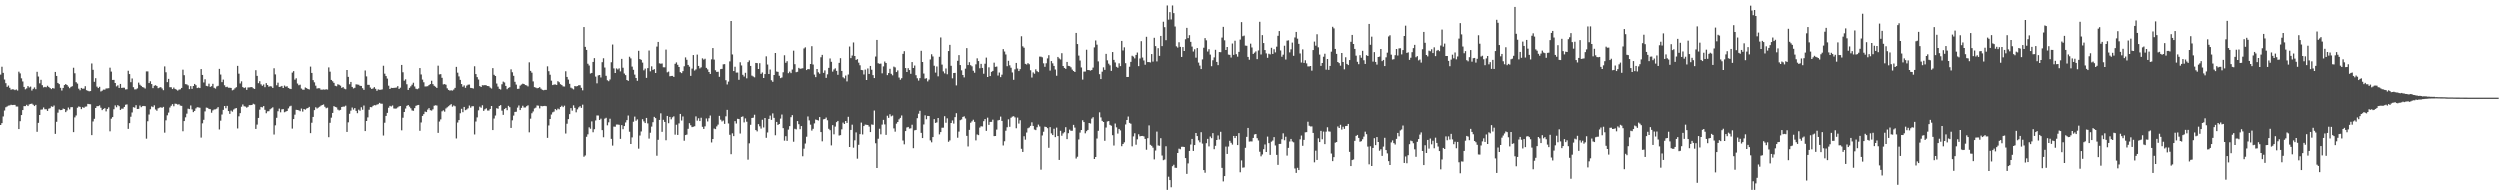 <?xml version="1.0" encoding="UTF-8"?>
<svg xmlns="http://www.w3.org/2000/svg" width="1920" height="150">
  <path d="M0 57.285h1v38.711H0zM1 51.247h1v43.310H1zM2 55.973h1v33.479H2zM3 61.059h1v23.852H3zM4 63.883h1v18.508H4zM5 66.698h1v15.063H5zM6 65.682h1v15.402H6zM7 67.408h1v13.550H7zM8 68.868h1v11.593H8zM9 68.575h1v12.094H9zM10 68.635h1v11.971H10zM11 69.225h1v11.309H11zM12 68.731h1v13.113H12zM13 69.534h1v12.307H13zM14 55.016h1v44.115H14zM15 56.371h1v36.690H15zM16 60.162h1v28.219H16zM17 62.572h1v21.943H17zM18 66.767h1v14.724H18zM19 68.623h1v12.902H19zM20 67.882h1v12.584H20zM21 66.080h1v15.402H21zM22 67.188h1v12.966H22zM23 66.495h1v13.316H23zM24 69.539h1v10.048H24zM25 68.216h1v12.197H25zM26 67.110h1v14.326H26zM27 68.493h1v12.069H27zM28 55.163h1v46.056H28zM29 58.777h1v35.560H29zM30 63.979h1v24.365H30zM31 61.304h1v22.911H31zM32 65.410h1v18.682H32zM33 67.097h1v15.436H33zM34 66.708h1v17.228H34zM35 67.001h1v16.892H35zM36 65.842h1v19.332H36zM37 66.779h1v16.670H37zM38 67.646h1v15.475H38zM39 68.436h1v13.216H39zM40 67.559h1v14.518H40zM41 67.978h1v13.053H41zM42 55.231h1v47.595H42zM43 58.321h1v35.235H43zM44 63.709h1v22.829H44zM45 64.609h1v19.483H45zM46 67.433h1v17.162H46zM47 69.518h1v14.960H47zM48 67.550h1v15.878H48zM49 65.341h1v18.379H49zM50 64.558h1v21.543H50zM51 65.282h1v19.551H51zM52 66.495h1v16.081H52zM53 67.740h1v16.281H53zM54 66.694h1v15.640H54zM55 66.202h1v16.065H55zM56 52.041h1v49.412H56zM57 56.287h1v33.891H57zM58 63.139h1v25.564H58zM59 64.204h1v18.556H59zM60 68.072h1v13.694H60zM61 69.326h1v12.744H61zM62 67.525h1v16.265H62zM63 68.156h1v14.198H63zM64 68.047h1v14.784H64zM65 66.179h1v15.727H65zM66 69.262h1v12.490H66zM67 69.711h1v10.064H67zM68 70.134h1v9.854H68zM69 69.958h1v10.133H69zM70 48.761h1v55.003H70zM71 53.597h1v39.680H71zM72 62.835h1v28.386H72zM73 60.077h1v22.856H73zM74 66.490h1v15.063H74zM75 67.623h1v13.875H75zM76 66.653h1v14.292H76zM77 70.239h1v12.495H77zM78 69.649h1v14.955H78zM79 68.829h1v14.855H79zM80 68.887h1v14.163H80zM81 67.946h1v17.627H81zM82 67.896h1v15.768H82zM83 67.722h1v14.729H83zM84 51.963h1v48.901H84zM85 54.971h1v36.182H85zM86 61.377h1v28.531H86zM87 61.317h1v22.618H87zM88 63.748h1v17.214H88zM89 66.344h1v16.061H89zM90 65.543h1v15.191H90zM91 67.520h1v14.040H91zM92 64.485h1v19.947H92zM93 67.541h1v15.894H93zM94 67.337h1v16.107H94zM95 67.399h1v14.706H95zM96 68.697h1v11.756H96zM97 68.562h1v11.600H97zM98 54.325h1v44.656H98zM99 56.877h1v37.702H99zM100 63.123h1v26.548H100zM101 60.283h1v26.084H101zM102 66.946h1v15.404H102zM103 68.635h1v14.065H103zM104 68.591h1v12.177H104zM105 67.884h1v15.818H105zM106 63.462h1v20.130H106zM107 65.055h1v16.017H107zM108 65.939h1v16.406H108zM109 66.861h1v14.658H109zM110 67.204h1v14.145H110zM111 67.999h1v13.541H111zM112 54.826h1v51.696H112zM113 54.817h1v38.311H113zM114 63.799h1v24.159H114zM115 62.432h1v21.492H115zM116 64.540h1v17.196H116zM117 67.667h1v14.614H117zM118 65.845h1v15.045H118zM119 65.435h1v18.656H119zM120 66.122h1v18.943H120zM121 67.747h1v15.441H121zM122 67.229h1v15.457H122zM123 66.941h1v15.441H123zM124 67.939h1v14.878H124zM125 69.278h1v12.818H125zM126 50.999h1v50.902H126zM127 55.520h1v36.880H127zM128 63.068h1v25.486H128zM129 60.592h1v25.871H129zM130 66.975h1v15.633H130zM131 67.005h1v14.198H131zM132 68.381h1v11.600H132zM133 67.227h1v14.383H133zM134 68.303h1v11.298H134zM135 68.809h1v10.964H135zM136 69.573h1v10.758H136zM137 68.797h1v11.259H137zM138 68.591h1v12.488H138zM139 67.554h1v13.731H139zM140 53.483h1v47.345H140zM141 57.733h1v35.262H141zM142 64.600h1v25.496H142zM143 64.826h1v22.463H143zM144 65.598h1v17.878H144zM145 68.445h1v15.393H145zM146 66.156h1v14.825H146zM147 68.234h1v15.759H147zM148 66.053h1v20.053H148zM149 64.458h1v20.721H149zM150 65.451h1v17.775H150zM151 67.655h1v14.651H151zM152 67.209h1v15.253H152zM153 67.623h1v15.100H153zM154 53.066h1v52.614H154zM155 57.536h1v37.178H155zM156 63.320h1v28.705H156zM157 60.864h1v24.699H157zM158 65.955h1v16.672H158zM159 66.266h1v16.558H159zM160 64.263h1v19.409H160zM161 66.696h1v17.148H161zM162 66.213h1v20.373H162zM163 64.366h1v20.410H163zM164 67.419h1v16.626H164zM165 68.021h1v15.958H165zM166 66.408h1v17.002H166zM167 65.916h1v16.356H167zM168 52.897h1v46.519H168zM169 57.225h1v35.429H169zM170 63.057h1v24.882H170zM171 61.125h1v23.264H171zM172 65.481h1v15.946H172zM173 66.941h1v16.198H173zM174 66.623h1v14.706H174zM175 67.383h1v17.935H175zM176 67.397h1v20.062H176zM177 67.541h1v17.409H177zM178 69.358h1v16.407H178zM179 68.848h1v15.294H179zM180 67.763h1v15.596H180zM181 66.969h1v16.022H181zM182 50.576h1v48.068H182zM183 56.577h1v32.767H183zM184 64.087h1v22.824H184zM185 62.469h1v19.522H185zM186 66.875h1v13.335H186zM187 67.612h1v13.985H187zM188 67.122h1v14.759H188zM189 69.040h1v13.669H189zM190 67.188h1v14.859H190zM191 67.140h1v13.598H191zM192 66.994h1v13.724H192zM193 66.886h1v13.751H193zM194 67.776h1v11.902H194zM195 68.303h1v11.854H195zM196 53.911h1v45.106H196zM197 58.255h1v37.450H197zM198 63.890h1v26.681H198zM199 62.341h1v21.893H199zM200 64.771h1v17.343H200zM201 65.886h1v16.594H201zM202 64.870h1v16.585H202zM203 66.959h1v17.345H203zM204 63.860h1v23.111H204zM205 65.270h1v20.247H205zM206 66.538h1v18.856H206zM207 66.218h1v17.716H207zM208 66.410h1v16.809H208zM209 67.525h1v14.932H209zM210 52.405h1v50.943H210zM211 57.161h1v39.107H211zM212 65.490h1v25.004H212zM213 63.469h1v21.966H213zM214 66.783h1v16.638H214zM215 66.563h1v19.696H215zM216 65.998h1v17.995H216zM217 67.561h1v16.228H217zM218 65.685h1v20.513H218zM219 66.543h1v19.160H219zM220 66.259h1v18.993H220zM221 67.534h1v15.722H221zM222 68.115h1v13.616H222zM223 68.424h1v12.781H223zM224 55.774h1v43.005H224zM225 54.641h1v36.777H225zM226 61.160h1v26.885H226zM227 60.102h1v24.207H227zM228 64.146h1v20.359H228zM229 65.474h1v19.265H229zM230 65.005h1v20.380H230zM231 68.008h1v15.331H231zM232 68.889h1v16.823H232zM233 68.941h1v14.747H233zM234 67.161h1v17.082H234zM235 67.708h1v15.635H235zM236 68.367h1v14.601H236zM237 68.701h1v13.353H237zM238 51.164h1v51.090H238zM239 56.007h1v38.272H239zM240 61.539h1v28.279H240zM241 63.229h1v21.339H241zM242 65.810h1v16.558H242zM243 68.019h1v15.335H243zM244 67.715h1v14.898H244zM245 67.776h1v14.195H245zM246 68.877h1v12.289H246zM247 68.841h1v11.781H247zM248 68.687h1v11.561H248zM249 68.841h1v13.124H249zM250 68.578h1v14.555H250zM251 68.809h1v13.880H251zM252 51.746h1v53.626H252zM253 55.023h1v39.293H253zM254 61.411h1v28.970H254zM255 62.430h1v24.328H255zM256 63.663h1v17.855H256zM257 65.879h1v16.260H257zM258 66.257h1v16.230H258zM259 64.719h1v19.448H259zM260 65.144h1v19.675H260zM261 65.776h1v18.606H261zM262 67.461h1v14.697H262zM263 66.886h1v14.992H263zM264 68.108h1v13.779H264zM265 68.562h1v12.584H265zM266 53.735h1v47.592H266zM267 59.049h1v34.896H267zM268 64.723h1v22.651H268zM269 62.947h1v22.021H269zM270 66.774h1v15.823H270zM271 67.921h1v16.260H271zM272 67.426h1v15.587H272zM273 64.748h1v20.373H273zM274 64.902h1v22.037H274zM275 65.092h1v19.135H275zM276 65.909h1v19.112H276zM277 66.016h1v16.354H277zM278 67.715h1v16.551H278zM279 69.022h1v12.016H279zM280 54.110h1v46.542H280zM281 58.678h1v34.232H281zM282 65.128h1v25.017H282zM283 65.160h1v19.137H283zM284 67.234h1v14.997H284zM285 68.335h1v14.031H285zM286 67.907h1v13.404H286zM287 66.909h1v13.857H287zM288 68.216h1v12.694H288zM289 69.717h1v10.623H289zM290 68.653h1v11.376H290zM291 68.980h1v10.000H291zM292 68.935h1v10.707H292zM293 68.678h1v11.007H293zM294 50.491h1v53.594H294zM295 56.589h1v37.647H295zM296 58.443h1v30.609H296zM297 60.370h1v26.313H297zM298 65.808h1v16.912H298zM299 68.360h1v12.937H299zM300 67.454h1v14.294H300zM301 67.584h1v13.415H301zM302 67.490h1v15.789H302zM303 67.365h1v16.084H303zM304 67.239h1v16.075H304zM305 66.133h1v16.372H305zM306 68.324h1v13.397H306zM307 67.328h1v14.086H307zM308 49.878h1v50.197H308zM309 55.479h1v34.937H309zM310 61.977h1v24.038H310zM311 60.908h1v22.426H311zM312 64.737h1v16.571H312zM313 69.061h1v11.586H313zM314 67.493h1v14.379H314zM315 66.302h1v16.871H315zM316 65.023h1v19.833H316zM317 63.558h1v21.515H317zM318 66.410h1v16.624H318zM319 68.161h1v13.081H319zM320 68.523h1v12.248H320zM321 67.900h1v12.712H321zM322 52.258h1v48.208H322zM323 57.200h1v36.853H323zM324 61.155h1v27.860H324zM325 63.174h1v24.472H325zM326 66.422h1v19.274H326zM327 66.339h1v19.707H327zM328 66.183h1v18.013H328zM329 65.337h1v17.707H329zM330 64.581h1v20.030H330zM331 61.979h1v22.941H331zM332 64.602h1v19.377H332zM333 65.893h1v15.301H333zM334 66.595h1v14.232H334zM335 67.543h1v13.527H335zM336 50.452h1v51.611H336zM337 57.163h1v36.198H337zM338 56.914h1v34.765H338zM339 59.747h1v25.738H339zM340 64.838h1v19.908H340zM341 64.586h1v21.195H341zM342 65.089h1v18.235H342zM343 67.820h1v14.605H343zM344 69.086h1v12.550H344zM345 69.605h1v11.206H345zM346 69.333h1v10.657H346zM347 69.592h1v12.332H347zM348 68.754h1v12.245H348zM349 67.467h1v14.150H349zM350 51.370h1v54.962H350zM351 55.820h1v38.311H351zM352 58.699h1v33.523H352zM353 61.333h1v25.665H353zM354 64.554h1v19.029H354zM355 66.611h1v19.540H355zM356 65.598h1v16.509H356zM357 67.431h1v17.219H357zM358 65.735h1v18.350H358zM359 65.025h1v18.189H359zM360 64.938h1v16.113H360zM361 67.481h1v15.228H361zM362 67.628h1v13.971H362zM363 67.994h1v13.573H363zM364 50.890h1v52.378H364zM365 56.873h1v36.468H365zM366 59.253h1v30.913H366zM367 61.107h1v23.623H367zM368 66.113h1v15.811H368zM369 66.831h1v15.930H369zM370 65.428h1v15.418H370zM371 65.549h1v19.615H371zM372 65.325h1v18.572H372zM373 65.579h1v17.610H373zM374 66.035h1v18.844H374zM375 66.188h1v18.707H375zM376 67.289h1v16.393H376zM377 67.976h1v13.417H377zM378 52.332h1v47.546H378zM379 57.440h1v33.575H379zM380 58.385h1v30.352H380zM381 64.178h1v18.931H381zM382 66.529h1v16.981H382zM383 68.237h1v13.136H383zM384 68.788h1v11.955H384zM385 64.698h1v20.275H385zM386 62.679h1v25.516H386zM387 63.313h1v20.428H387zM388 66.016h1v16.894H388zM389 68.507h1v16.141H389zM390 67.486h1v13.795H390zM391 66.985h1v15.322H391zM392 53.229h1v45.019H392zM393 55.486h1v36.933H393zM394 58.230h1v30.549H394zM395 62.812h1v23.140H395zM396 64.993h1v20.803H396zM397 68.225h1v14.390H397zM398 68.143h1v12.856H398zM399 65.746h1v18.810H399zM400 64.895h1v17.940H400zM401 64.238h1v16.974H401zM402 64.536h1v18.050H402zM403 65.343h1v17.192H403zM404 65.582h1v15.994H404zM405 66.344h1v14.575H405zM406 47.882h1v53.738H406zM407 54.442h1v36.720H407zM408 55.827h1v31.160H408zM409 62.494h1v23.129H409zM410 66.904h1v16.402H410zM411 67.291h1v15.388H411zM412 67.786h1v13.211H412zM413 67.548h1v13.580H413zM414 66.893h1v16.381H414zM415 68.099h1v13.232H415zM416 68.992h1v12.598H416zM417 69.301h1v12.170H417zM418 68.996h1v12.319H418zM419 69.017h1v12.552H419zM420 50.919h1v54.955H420zM421 54.689h1v41.669H421zM422 57.401h1v34.012H422zM423 61.972h1v26.013H423zM424 65.307h1v20.950H424zM425 64.897h1v20.826H425zM426 64.849h1v18.899H426zM427 65.240h1v19.371H427zM428 62.343h1v21.073H428zM429 63.162h1v20.808H429zM430 64.659h1v17.537H430zM431 65.318h1v15.869H431zM432 66.339h1v15.956H432zM433 66.431h1v14.731H433zM434 54.755h1v47.782H434zM435 59.109h1v35.917H435zM436 61.118h1v30.389H436zM437 64.343h1v23.312H437zM438 67.323h1v15.724H438zM439 67.964h1v17.006H439zM440 68.671h1v12.243H440zM441 66.099h1v16.759H441zM442 66.344h1v19.904H442zM443 66.087h1v17.885H443zM444 65.424h1v17.063H444zM445 65.501h1v16.065H445zM446 67.456h1v15.406H446zM447 69.353h1v11.009H447zM448 20.801h1v99.560H448zM449 35.985h1v83.433H449zM450 38.340h1v66.702H450zM451 48.962h1v54.182H451zM452 50.333h1v47.466H452zM453 56.488h1v42.383H453zM454 56.017h1v37.198H454zM455 47.546h1v54.028H455zM456 44.639h1v54.601H456zM457 58.839h1v33.687H457zM458 63.991h1v24.662H458zM459 57.921h1v30.810H459zM460 57.587h1v34.596H460zM461 59.468h1v31.675H461zM462 47.793h1v52.140H462zM463 44.728h1v60.707H463zM464 51.888h1v39.261H464zM465 58.237h1v32.252H465zM466 61.642h1v34.637H466zM467 62.386h1v31.563H467zM468 61.031h1v30.167H468zM469 47.802h1v58.856H469zM470 34.179h1v77.631H470zM471 52.540h1v44.704H471zM472 56.085h1v41.252H472zM473 52.505h1v43.159H473zM474 53.364h1v42.280H474zM475 52.501h1v43.349H475zM476 54.842h1v51.799H476zM477 45.197h1v50.902H477zM478 52.027h1v47.217H478zM479 56.458h1v40.343H479zM480 57.681h1v36.356H480zM481 61.425h1v30.815H481zM482 62.116h1v26.608H482zM483 43.597h1v57.565H483zM484 44.833h1v65.759H484zM485 51.141h1v54.383H485zM486 53.586h1v39.922H486zM487 57.289h1v32.236H487zM488 59.908h1v32.815H488zM489 62.041h1v29.650H489zM490 38.995h1v75.157H490zM491 45.374h1v58.700H491zM492 45.978h1v54.974H492zM493 48.100h1v43.465H493zM494 54.002h1v39.231H494zM495 52.666h1v41.833H495zM496 59.811h1v30.771H496zM497 52.338h1v42.431H497zM498 38.807h1v67.636H498zM499 54.785h1v47.132H499zM500 50.935h1v46.287H500zM501 53.712h1v40.149H501zM502 53.080h1v36.688H502zM503 56.081h1v34.628H503zM504 35.799h1v83.818H504zM505 32.201h1v75.159H505zM506 48.647h1v43.463H506zM507 48.935h1v38.116H507zM508 48.736h1v52.513H508zM509 51.684h1v40.307H509zM510 51.691h1v41.955H510zM511 38.086h1v69.622H511zM512 55.531h1v33.513H512zM513 54.973h1v39.670H513zM514 58.585h1v31.222H514zM515 58.305h1v33.326H515zM516 58.264h1v31.859H516zM517 59.084h1v30.249H517zM518 49.004h1v54.445H518zM519 47.900h1v47.880H519zM520 49.752h1v53.852H520zM521 51.457h1v43.337H521zM522 55.437h1v32.053H522zM523 56.184h1v36.379H523zM524 54.652h1v34.788H524zM525 50.899h1v57.178H525zM526 44.060h1v59.664H526zM527 45.930h1v57.450H527zM528 49.869h1v49.052H528zM529 51.208h1v43.429H529zM530 58.253h1v37.954H530zM531 52.695h1v44.951H531zM532 42.297h1v55.010H532zM533 54.153h1v42.799H533zM534 53.279h1v36.123H534zM535 41.956h1v50.702H535zM536 50.626h1v40.210H536zM537 52.515h1v40.469H537zM538 51.688h1v38.711H538zM539 44.799h1v52.602H539zM540 45.776h1v53.257H540zM541 45.122h1v51.884H541zM542 52.142h1v38.828H542zM543 53.281h1v40.014H543zM544 55.309h1v35.516H544zM545 56.781h1v31.952H545zM546 45.566h1v63.871H546zM547 36.930h1v69.828H547zM548 45.774h1v52.925H548zM549 53.970h1v45.228H549zM550 55.238h1v41.838H550zM551 55.074h1v40.634H551zM552 58.958h1v30.014H552zM553 53.073h1v38.812H553zM554 52.904h1v40.398H554zM555 49.395h1v43.195H555zM556 49.278h1v45.841H556zM557 61.601h1v27.732H557zM558 64.886h1v19.508H558zM559 62.688h1v32.140H559zM560 47.145h1v56.386H560zM561 16.127h1v102.291H561zM562 41.846h1v60.561H562zM563 54.600h1v49.943H563zM564 51.233h1v41.783H564zM565 55.762h1v39.121H565zM566 55.705h1v35.525H566zM567 61.306h1v30.151H567zM568 47.839h1v54.708H568zM569 50.253h1v39.567H569zM570 57.461h1v31.952H570zM571 58.754h1v35.260H571zM572 55.898h1v35.010H572zM573 60.180h1v33.337H573zM574 47.731h1v74.869H574zM575 46.376h1v63.717H575zM576 50.654h1v45.209H576zM577 58.079h1v32.563H577zM578 58.736h1v31.627H578zM579 59.406h1v28.704H579zM580 48.319h1v51.566H580zM581 48.461h1v52.438H581zM582 53.009h1v42.307H582zM583 48.555h1v48.485H583zM584 56.731h1v42.017H584zM585 55.646h1v36.292H585zM586 59.919h1v37.949H586zM587 56.900h1v33.729H587zM588 43.288h1v62.538H588zM589 49.585h1v52.168H589zM590 56.831h1v34.527H590zM591 53.400h1v35.376H591zM592 61.665h1v30.391H592zM593 62.810h1v24.287H593zM594 57.614h1v32.907H594zM595 40.727h1v63.133H595zM596 54.936h1v38.732H596zM597 55.174h1v40.758H597zM598 58.143h1v37.070H598zM599 60.029h1v31.076H599zM600 59.514h1v28.430H600zM601 55.479h1v42.941H601zM602 42.460h1v65.555H602zM603 48.255h1v56.361H603zM604 46.978h1v61.197H604zM605 56.234h1v43.310H605zM606 55.007h1v41.861H606zM607 56.145h1v33.852H607zM608 53.423h1v35.010H608zM609 38.910h1v69.934H609zM610 49.303h1v49.631H610zM611 55.470h1v43.921H611zM612 55.167h1v37.828H612zM613 52.100h1v43.268H613zM614 52.833h1v46.411H614zM615 52.641h1v44.163H615zM616 52.437h1v67.595H616zM617 37.228h1v76.935H617zM618 36.358h1v73.852H618zM619 53.806h1v51.197H619zM620 52.975h1v36.452H620zM621 53.176h1v39.288H621zM622 49.129h1v46.601H622zM623 35.463h1v64.822H623zM624 49.537h1v49.364H624zM625 57.285h1v37.498H625zM626 59.232h1v32.586H626zM627 52.988h1v39.169H627zM628 55.566h1v37.015H628zM629 56.621h1v33.291H629zM630 43.975h1v57.434H630zM631 42.135h1v66.404H631zM632 55.950h1v35.676H632zM633 54.069h1v37.292H633zM634 59.786h1v30.458H634zM635 57.090h1v35.251H635zM636 52.137h1v46.766H636zM637 44.895h1v55.116H637zM638 47.447h1v64.228H638zM639 54.973h1v41.142H639zM640 53.362h1v49.799H640zM641 52.503h1v44.704H641zM642 54.444h1v39.334H642zM643 57.440h1v35.445H643zM644 48.280h1v55.784H644zM645 44.687h1v59.100H645zM646 54.481h1v44.866H646zM647 59.315h1v34.823H647zM648 60.207h1v35.024H648zM649 58.017h1v34.907H649zM650 62.489h1v31.946H650zM651 57.218h1v32.479H651zM652 35.738h1v77.166H652zM653 44.671h1v55.102H653zM654 42.664h1v53.094H654zM655 32.620h1v80.792H655zM656 43.025h1v64.770H656zM657 46.051h1v55.647H657zM658 45.399h1v76.457H658zM659 48.129h1v63.099H659zM660 50.118h1v52.898H660zM661 53.698h1v40.485H661zM662 53.899h1v49.394H662zM663 57.172h1v39.634H663zM664 53.478h1v42.241H664zM665 61.425h1v34.436H665zM666 52.602h1v43.376H666zM667 56.788h1v40.423H667zM668 50.649h1v50.787H668zM669 53.574h1v42.039H669zM670 57.719h1v38.119H670zM671 59.935h1v24.964H671zM672 43.430h1v66.592H672zM673 30.679h1v98.329H673zM674 48.585h1v57.974H674zM675 48.997h1v49.879H675zM676 48.830h1v54.328H676zM677 56.330h1v39.375H677zM678 51.013h1v41.050H678zM679 47.239h1v48.302H679zM680 48.406h1v55.196H680zM681 57.710h1v31.181H681zM682 56.140h1v34.383H682zM683 52.847h1v34.919H683zM684 56.669h1v32.696H684zM685 57.852h1v30.863H685zM686 51.137h1v47.473H686zM687 51.778h1v49.329H687zM688 55.355h1v39.611H688zM689 54.078h1v39.625H689zM690 59.521h1v32.149H690zM691 61.219h1v29.300H691zM692 60.059h1v28.643H692zM693 41.373h1v66.558H693zM694 39.313h1v71.534H694zM695 52.290h1v48.366H695zM696 55.321h1v42.589H696zM697 52.380h1v45.116H697zM698 53.796h1v44.992H698zM699 56.667h1v41.877H699zM700 47.683h1v48.109H700zM701 52.201h1v61.616H701zM702 50.306h1v49.799H702zM703 57.738h1v42.042H703zM704 60.098h1v30.664H704zM705 61.913h1v25.429H705zM706 59.988h1v25.083H706zM707 38.997h1v63.037H707zM708 47.614h1v58.425H708zM709 56.490h1v39.107H709zM710 60.441h1v28.132H710zM711 60.079h1v31.506H711zM712 62.526h1v26.500H712zM713 61.153h1v28.000H713zM714 45.657h1v62.156H714zM715 41.659h1v67.663H715zM716 43.341h1v61.936H716zM717 50.468h1v41.002H717zM718 55.753h1v38.684H718zM719 51.031h1v42.989H719zM720 58.624h1v32.007H720zM721 43.613h1v59.604H721zM722 28.761h1v72.664H722zM723 49.631h1v48.455H723zM724 54.813h1v43.250H724zM725 56.385h1v32.852H725zM726 52.558h1v41.719H726zM727 57.019h1v33.875H727zM728 39.226h1v69.652H728zM729 34.456h1v73.364H729zM730 50.555h1v43.886H730zM731 60.139h1v32.367H731zM732 56.085h1v38.849H732zM733 55.959h1v33.989H733zM734 65.572h1v21.341H734zM735 46.678h1v59.096H735zM736 42.345h1v58.746H736zM737 49.992h1v42.309H737zM738 54.012h1v37.727H738zM739 57.621h1v32.177H739zM740 59.420h1v29.915H740zM741 52.760h1v38.235H741zM742 36.946h1v67.391H742zM743 49.969h1v62.539H743zM744 47.745h1v51.978H744zM745 50.098h1v44.168H745zM746 50.961h1v42.241H746zM747 54.309h1v37.624H747zM748 55.845h1v37.727H748zM749 49.420h1v58.409H749zM750 44.808h1v58.482H750zM751 46.898h1v56.873H751zM752 52.419h1v45.587H752zM753 49.047h1v47.942H753zM754 52.155h1v44.994H754zM755 56.609h1v36.491H755zM756 48.972h1v42.458H756zM757 44.250h1v56.244H757zM758 59.157h1v31.190H758zM759 51.727h1v44.193H759zM760 58.420h1v35.212H760zM761 55.211h1v38.398H761zM762 54.494h1v37.416H762zM763 48.134h1v56.413H763zM764 51.347h1v53.085H764zM765 51.107h1v48.405H765zM766 58.003h1v34.486H766zM767 55.708h1v36.425H767zM768 59.260h1v30.302H768zM769 57.349h1v35.525H769zM770 37.722h1v74.005H770zM771 39.583h1v68.910H771zM772 41.833h1v58.549H772zM773 50.851h1v46.873H773zM774 46.694h1v44.974H774zM775 50.157h1v47.235H775zM776 52.004h1v38.418H776zM777 55.655h1v33.886H777zM778 61.281h1v27.974H778zM779 53.231h1v36.942H779zM780 48.315h1v50.174H780zM781 52.652h1v37.647H781zM782 54.575h1v40.325H782zM783 53.071h1v39.295H783zM784 27.832h1v86.454H784zM785 35.591h1v81.083H785zM786 36.635h1v68.011H786zM787 49.056h1v58.219H787zM788 49.551h1v52.225H788zM789 48.489h1v50.018H789zM790 49.374h1v48.542H790zM791 53.959h1v42.692H791zM792 59.555h1v34.388H792zM793 55.582h1v41.131H793zM794 56.646h1v42.811H794zM795 53.240h1v46.713H795zM796 54.694h1v43.063H796zM797 55.387h1v40.318H797zM798 43.467h1v53.655H798zM799 43.506h1v86.803H799zM800 44.041h1v59.979H800zM801 48.626h1v52.564H801zM802 51.302h1v45.978H802zM803 48.594h1v48.929H803zM804 44.829h1v53.623H804zM805 42.403h1v71.096H805zM806 54.236h1v43.399H806zM807 46.877h1v55.594H807zM808 48.621h1v55.090H808zM809 50.615h1v48.263H809zM810 53.387h1v51.932H810zM811 58.186h1v39.792H811zM812 43.737h1v60.767H812zM813 44.879h1v77.943H813zM814 45.676h1v54.761H814zM815 40.853h1v63.394H815zM816 50.706h1v51.762H816zM817 52.197h1v49.345H817zM818 52.867h1v44.811H818zM819 47.573h1v59.258H819zM820 50.599h1v51.703H820zM821 50.800h1v48.737H821zM822 51.723h1v48.707H822zM823 53.471h1v46.942H823zM824 54.529h1v41.376H824zM825 55.316h1v42.687H825zM826 25.280h1v96.489H826zM827 33.847h1v86.505H827zM828 42.723h1v64.397H828zM829 46.463h1v55.388H829zM830 51.789h1v48.034H830zM831 61.123h1v31.225H831zM832 54.991h1v38.757H832zM833 54.925h1v47.450H833zM834 38.216h1v62.561H834zM835 53.741h1v46.052H835zM836 53.867h1v40.584H836zM837 54.206h1v40.657H837zM838 53.753h1v37.343H838zM839 51.942h1v38.054H839zM840 36.399h1v85.693H840zM841 31.089h1v89.499H841zM842 34.314h1v72.080H842zM843 47.175h1v53.257H843zM844 56.962h1v29.313H844zM845 60.722h1v29.455H845zM846 55.044h1v37.798H846zM847 51.723h1v41.964H847zM848 53.682h1v54.475H848zM849 41.389h1v56.571H849zM850 46.349h1v46.919H850zM851 48.894h1v44.065H851zM852 50.173h1v45.704H852zM853 54.442h1v42.129H853zM854 39.977h1v63.870H854zM855 45.955h1v65.800H855zM856 47.960h1v46.889H856zM857 51.308h1v46.459H857zM858 52.027h1v50.559H858zM859 48.651h1v50.380H859zM860 50.793h1v49.366H860zM861 31.448h1v80.847H861zM862 38.741h1v71.856H862zM863 36.353h1v72.934H863zM864 48.541h1v47.050H864zM865 59.136h1v33.046H865zM866 59.109h1v30.375H866zM867 51.260h1v43.081H867zM868 47.498h1v47.519H868zM869 42.812h1v69.558H869zM870 43.465h1v61.275H870zM871 44.827h1v57.542H871zM872 42.213h1v68.931H872zM873 40.327h1v66.665H873zM874 50.771h1v52.360H874zM875 44.897h1v59.799H875zM876 31.629h1v72.838H876zM877 44.211h1v60.208H877zM878 46.433h1v58.318H878zM879 49.709h1v56.979H879zM880 28.271h1v86.715H880zM881 47.678h1v58.480H881zM882 47.669h1v48.624H882zM883 47.976h1v63.209H883zM884 41.501h1v70.476H884zM885 47.330h1v66.075H885zM886 29.029h1v93.394H886zM887 35.426h1v80.199H887zM888 47.170h1v53.902H888zM889 37.008h1v74.704H889zM890 42.908h1v69.075H890zM891 27.605h1v78.551H891zM892 35.415h1v84.015H892zM893 16.676h1v106.379H893zM894 20.879h1v101.627H894zM895 30.894h1v81.426H895zM896 4.198h1v141.611H896zM897 15.108h1v120.584H897zM898 9.315h1v128.965H898zM899 14.967h1v128.837H899zM900 4.198h1v123.460H900zM901 10.087h1v116.431H901zM902 20.368h1v108.437H902zM903 35.575h1v93.337H903zM904 36.557h1v80.943H904zM905 32.483h1v81.687H905zM906 35.969h1v78.643H906zM907 43.735h1v69.020H907zM908 36.136h1v76.562H908zM909 39.173h1v73.745H909zM910 30.132h1v91.275H910zM911 21.391h1v112.124H911zM912 29.263h1v96.210H912zM913 27.054h1v88.883H913zM914 32.146h1v78.881H914zM915 35.811h1v70.870H915zM916 39.583h1v76.313H916zM917 37.811h1v73.607H917zM918 44.291h1v57.855H918zM919 36.912h1v67.592H919zM920 48.054h1v59.703H920zM921 50.391h1v58.945H921zM922 53.064h1v48.448H922zM923 45.637h1v64.630H923zM924 36.681h1v93.946H924zM925 29.295h1v103.349H925zM926 31.000h1v78.995H926zM927 39.603h1v67.047H927zM928 37.766h1v74.681H928zM929 41.915h1v62.932H929zM930 50.837h1v55.292H930zM931 46.307h1v55.951H931zM932 44.062h1v70.520H932zM933 38.258h1v73.703H933zM934 47.569h1v59.936H934zM935 50.038h1v53.987H935zM936 40.004h1v67.130H936zM937 40.068h1v61.153H937zM938 28.871h1v100.071H938zM939 20.618h1v118.714H939zM940 30.961h1v104.241H940zM941 38.381h1v74.212H941zM942 36.118h1v82.099H942zM943 41.959h1v70.593H943zM944 42.151h1v66.006H944zM945 44.199h1v65.486H945zM946 33.460h1v77.599H946zM947 42.133h1v62.282H947zM948 31.306h1v74.717H948zM949 41.618h1v62.829H949zM950 43.497h1v67.890H950zM951 39.825h1v62.440H951zM952 30.437h1v101.838H952zM953 17.006h1v106.175H953zM954 27.837h1v100.920H954zM955 27.333h1v101.248H955zM956 35.001h1v78.498H956zM957 35.179h1v69.947H957zM958 43.739h1v54.534H958zM959 45.859h1v62.886H959zM960 33.513h1v75.079H960zM961 36.431h1v72.229H961zM962 41.418h1v64.523H962zM963 40.443h1v62.850H963zM964 39.484h1v63.419H964zM965 45.438h1v60.703H965zM966 38.761h1v69.121H966zM967 16.750h1v99.789H967zM968 41.846h1v78.235H968zM969 26.971h1v91.634H969zM970 33.092h1v81.517H970zM971 38.432h1v72.520H971zM972 41.020h1v75.736H972zM973 44.392h1v60.504H973zM974 41.288h1v68.647H974zM975 41.789h1v77.135H975zM976 36.694h1v72.103H976zM977 41.428h1v66.487H977zM978 37.834h1v67.498H978zM979 40.219h1v71.499H979zM980 35.843h1v83.111H980zM981 27.518h1v99.087H981zM982 23.838h1v86.715H982zM983 38.752h1v71.717H983zM984 43.575h1v63.383H984zM985 42.000h1v60.403H985zM986 35.122h1v72.623H986zM987 45.747h1v59.290H987zM988 31.222h1v88.302H988zM989 30.991h1v82.575H989zM990 40.228h1v68.480H990zM991 37.896h1v68.801H991zM992 32.737h1v75.907H992zM993 42.844h1v66.455H993zM994 28.757h1v100.616H994zM995 24.522h1v108.265H995zM996 29.702h1v99.160H996zM997 33.685h1v96.938H997zM998 41.050h1v65.981H998zM999 48.026h1v56.056H999zM1000 37.928h1v74.065H1000zM1001 48.354h1v59.043H1001zM1002 46.287h1v55.354H1002zM1003 48.690h1v52.763H1003zM1004 50.974h1v42.538H1004zM1005 50.995h1v45.585H1005zM1006 50.686h1v46.425H1006zM1007 54.268h1v42.790H1007zM1008 38.434h1v63.673H1008zM1009 31.931h1v92.731H1009zM1010 35.058h1v80.657H1010zM1011 26.305h1v96.514H1011zM1012 36.362h1v69.879H1012zM1013 41.913h1v67.187H1013zM1014 50.610h1v49.874H1014zM1015 48.383h1v58.583H1015zM1016 43.586h1v57.471H1016zM1017 41.258h1v69.432H1017zM1018 53.510h1v47.633H1018zM1019 45.337h1v52.419H1019zM1020 53.657h1v47.263H1020zM1021 50.620h1v50.476H1021zM1022 39.706h1v78.187H1022zM1023 20.572h1v103.175H1023zM1024 21.815h1v98.883H1024zM1025 37.601h1v71.943H1025zM1026 41.386h1v67.697H1026zM1027 47.635h1v49.480H1027zM1028 48.486h1v49.803H1028zM1029 50.409h1v45.434H1029zM1030 40.684h1v58.858H1030zM1031 47.596h1v49.755H1031zM1032 53.233h1v45.720H1032zM1033 43.977h1v52.854H1033zM1034 49.102h1v47.640H1034zM1035 49.949h1v45.253H1035zM1036 46.147h1v70.490H1036zM1037 32.108h1v95.422H1037zM1038 26.809h1v96.107H1038zM1039 33.813h1v88.650H1039zM1040 37.557h1v70.645H1040zM1041 42.773h1v61.598H1041zM1042 47.472h1v56.159H1042zM1043 49.303h1v56.608H1043zM1044 42.393h1v66.450H1044zM1045 44.328h1v64.106H1045zM1046 39.022h1v67.942H1046zM1047 46.268h1v58.663H1047zM1048 49.120h1v52.007H1048zM1049 42.407h1v60.661H1049zM1050 43.030h1v69.547H1050zM1051 18.361h1v107.851H1051zM1052 34.403h1v77.935H1052zM1053 28.152h1v99.336H1053zM1054 47.324h1v66.272H1054zM1055 40.041h1v66.084H1055zM1056 47.562h1v63.912H1056zM1057 49.624h1v55.647H1057zM1058 43.762h1v65.308H1058zM1059 43.483h1v72.275H1059zM1060 37.628h1v77.009H1060zM1061 46.939h1v72.747H1061zM1062 46.042h1v66.523H1062zM1063 50.748h1v55.093H1063zM1064 44.037h1v71.220H1064zM1065 40.446h1v77.354H1065zM1066 28.020h1v95.713H1066zM1067 27.072h1v99.670H1067zM1068 41.968h1v67.400H1068zM1069 45.717h1v62.090H1069zM1070 45.461h1v64.475H1070zM1071 42.371h1v68.647H1071zM1072 37.635h1v69.034H1072zM1073 42.625h1v59.448H1073zM1074 37.164h1v67.528H1074zM1075 37.070h1v63.126H1075zM1076 41.755h1v57.656H1076zM1077 38.457h1v57.970H1077zM1078 27.628h1v97.517H1078zM1079 19.718h1v100.442H1079zM1080 40.656h1v84.724H1080zM1081 40.178h1v79.014H1081zM1082 45.989h1v64.747H1082zM1083 44.344h1v63.632H1083zM1084 40.073h1v68.347H1084zM1085 36.953h1v73.053H1085zM1086 34.438h1v80.229H1086zM1087 43.959h1v76.480H1087zM1088 43.092h1v65.816H1088zM1089 46.369h1v60.428H1089zM1090 45.742h1v57.631H1090zM1091 48.083h1v53.580H1091zM1092 37.834h1v78.109H1092zM1093 24.506h1v102.280H1093zM1094 32.849h1v78.718H1094zM1095 42.222h1v75.267H1095zM1096 43.339h1v64.141H1096zM1097 38.910h1v75.193H1097zM1098 39.397h1v67.004H1098zM1099 37.827h1v72.996H1099zM1100 40.736h1v67.361H1100zM1101 36.349h1v77.530H1101zM1102 43.110h1v62.614H1102zM1103 38.924h1v70.829H1103zM1104 38.331h1v74.186H1104zM1105 39.345h1v76.695H1105zM1106 34.957h1v95.084H1106zM1107 22.742h1v99.716H1107zM1108 35.847h1v77.784H1108zM1109 33.492h1v80.952H1109zM1110 43.000h1v61.746H1110zM1111 42.984h1v64.756H1111zM1112 46.731h1v58.038H1112zM1113 50.851h1v56.315H1113zM1114 45.797h1v57.024H1114zM1115 41.977h1v65.090H1115zM1116 44.820h1v65.917H1116zM1117 40.285h1v68.542H1117zM1118 45.577h1v68.306H1118zM1119 43.378h1v65.647H1119zM1120 29.622h1v95.008H1120zM1121 17.789h1v115.258H1121zM1122 26.399h1v97.565H1122zM1123 35.749h1v88.384H1123zM1124 40.919h1v74.983H1124zM1125 39.253h1v68.846H1125zM1126 46.243h1v58.160H1126zM1127 47.124h1v57.771H1127zM1128 43.950h1v63.710H1128zM1129 38.457h1v60.510H1129zM1130 47.342h1v53.967H1130zM1131 44.719h1v58.398H1131zM1132 44.506h1v63.777H1132zM1133 48.095h1v61.147H1133zM1134 45.163h1v66.066H1134zM1135 27.068h1v91.584H1135zM1136 33.575h1v85.161H1136zM1137 43.439h1v68.302H1137zM1138 42.815h1v65.768H1138zM1139 45.518h1v60.700H1139zM1140 50.075h1v58.911H1140zM1141 44.829h1v58.446H1141zM1142 42.995h1v67.581H1142zM1143 49.388h1v52.257H1143zM1144 47.699h1v54.706H1144zM1145 52.901h1v43.214H1145zM1146 45.969h1v55.022H1146zM1147 52.917h1v45.136H1147zM1148 39.237h1v82.394H1148zM1149 15.182h1v117.631H1149zM1150 17.530h1v95.800H1150zM1151 34.595h1v82.149H1151zM1152 43.286h1v68.098H1152zM1153 41.416h1v64.326H1153zM1154 47.070h1v56.995H1154zM1155 49.361h1v53.152H1155zM1156 36.310h1v64.671H1156zM1157 50.052h1v51.417H1157zM1158 49.026h1v56.409H1158zM1159 49.601h1v62.850H1159zM1160 45.499h1v55.885H1160zM1161 45.035h1v65.443H1161zM1162 42.831h1v67.231H1162zM1163 5.333h1v114.660H1163zM1164 25.953h1v101.721H1164zM1165 30.501h1v90.037H1165zM1166 45.602h1v61.540H1166zM1167 39.876h1v65.267H1167zM1168 44.394h1v62.916H1168zM1169 31.959h1v82.085H1169zM1170 35.255h1v71.527H1170zM1171 44.170h1v68.814H1171zM1172 30.691h1v74.101H1172zM1173 37.372h1v67.180H1173zM1174 42.144h1v63.149H1174zM1175 45.662h1v61.307H1175zM1176 27.450h1v85.921H1176zM1177 25.614h1v104.370H1177zM1178 28.111h1v95.347H1178zM1179 37.953h1v83.216H1179zM1180 38.988h1v73.218H1180zM1181 41.341h1v63.861H1181zM1182 42.803h1v63.472H1182zM1183 41.146h1v68.721H1183zM1184 38.862h1v64.976H1184zM1185 40.329h1v65.917H1185zM1186 40.828h1v64.482H1186zM1187 44.405h1v62.552H1187zM1188 40.599h1v70.449H1188zM1189 40.457h1v72.550H1189zM1190 30.840h1v72.673H1190zM1191 25.271h1v95.740H1191zM1192 23.758h1v99.483H1192zM1193 28.809h1v86.841H1193zM1194 42.210h1v69.403H1194zM1195 43.570h1v60.661H1195zM1196 34.719h1v74.527H1196zM1197 45.959h1v53.351H1197zM1198 46.143h1v62.465H1198zM1199 29.810h1v83.957H1199zM1200 39.262h1v72.900H1200zM1201 41.798h1v65.049H1201zM1202 39.693h1v69.485H1202zM1203 39.949h1v67.821H1203zM1204 30.084h1v82.181H1204zM1205 28.626h1v92.577H1205zM1206 25.459h1v111.834H1206zM1207 32.378h1v86.413H1207zM1208 37.399h1v72.133H1208zM1209 32.059h1v74.445H1209zM1210 46.154h1v60.918H1210zM1211 47.997h1v56.297H1211zM1212 44.474h1v71.410H1212zM1213 30.824h1v76.960H1213zM1214 45.261h1v64.209H1214zM1215 45.065h1v63.005H1215zM1216 44.831h1v65.489H1216zM1217 40.045h1v69.279H1217zM1218 37.960h1v66.676H1218zM1219 20.304h1v108.263H1219zM1220 32.474h1v91.431H1220zM1221 20.295h1v101.325H1221zM1222 33.813h1v72.607H1222zM1223 43.252h1v65.374H1223zM1224 37.502h1v71.584H1224zM1225 42.517h1v62.879H1225zM1226 43.826h1v61.252H1226zM1227 43.966h1v60.977H1227zM1228 43.716h1v55.688H1228zM1229 51.377h1v46.544H1229zM1230 52.991h1v50.911H1230zM1231 50.189h1v47.130H1231zM1232 46.983h1v54.573H1232zM1233 35.859h1v76.102H1233zM1234 36.678h1v77.757H1234zM1235 36.555h1v82.154H1235zM1236 46.115h1v52.032H1236zM1237 45.126h1v52.916H1237zM1238 53.943h1v45.148H1238zM1239 53.730h1v45.237H1239zM1240 50.349h1v48.199H1240zM1241 54.568h1v46.297H1241zM1242 53.112h1v43.969H1242zM1243 49.413h1v48.579H1243zM1244 48.086h1v47.757H1244zM1245 55.918h1v40.533H1245zM1246 35.701h1v62.758H1246zM1247 22.339h1v107.599H1247zM1248 26.255h1v91.861H1248zM1249 42.103h1v77.109H1249zM1250 42.341h1v69.954H1250zM1251 45.341h1v60.119H1251zM1252 52.299h1v48.123H1252zM1253 55.284h1v45.473H1253zM1254 46.921h1v52.190H1254zM1255 54.630h1v41.753H1255zM1256 50.652h1v46.386H1256zM1257 54.861h1v43.326H1257zM1258 51.018h1v43.149H1258zM1259 49.303h1v45.679H1259zM1260 45.623h1v50.508H1260zM1261 33.176h1v81.909H1261zM1262 26.685h1v88.205H1262zM1263 33.957h1v86.558H1263zM1264 39.867h1v64.662H1264zM1265 42.155h1v59.048H1265zM1266 46.955h1v56.727H1266zM1267 43.540h1v54.113H1267zM1268 43.439h1v56.285H1268zM1269 46.232h1v65.095H1269zM1270 44.934h1v56.059H1270zM1271 48.843h1v56.024H1271zM1272 42.602h1v58.395H1272zM1273 50.656h1v56.528H1273zM1274 34.765h1v77.649H1274zM1275 32.039h1v96.707H1275zM1276 34.971h1v82.873H1276zM1277 25.635h1v97.187H1277zM1278 45.264h1v62.870H1278zM1279 41.766h1v64.495H1279zM1280 44.801h1v61.183H1280zM1281 45.733h1v55.434H1281zM1282 49.747h1v58.851H1282zM1283 33.961h1v79.876H1283zM1284 38.512h1v75.786H1284zM1285 37.816h1v76.466H1285zM1286 47.498h1v65.370H1286zM1287 43.442h1v63.275H1287zM1288 29.846h1v75.493H1288zM1289 40.546h1v75.587H1289zM1290 32.877h1v82.962H1290zM1291 43.721h1v68.542H1291zM1292 39.544h1v62.483H1292zM1293 45.060h1v61.614H1293zM1294 43.565h1v52.204H1294zM1295 49.530h1v50.417H1295zM1296 31.258h1v75.521H1296zM1297 41.531h1v72.277H1297zM1298 47.768h1v62.767H1298zM1299 44.392h1v63.779H1299zM1300 46.214h1v63.527H1300zM1301 50.807h1v63.374H1301zM1302 37.981h1v71.982H1302zM1303 20.263h1v120.119H1303zM1304 39.574h1v64.903H1304zM1305 32.755h1v80.492H1305zM1306 46.044h1v59.174H1306zM1307 46.923h1v52.758H1307zM1308 40.496h1v58.583H1308zM1309 45.328h1v55.866H1309zM1310 38.120h1v68.558H1310zM1311 45.163h1v64.793H1311zM1312 41.382h1v64.932H1312zM1313 40.475h1v65.518H1313zM1314 41.171h1v61.627H1314zM1315 49.853h1v53.800H1315zM1316 37.223h1v70.712H1316zM1317 21.201h1v111.188H1317zM1318 31.748h1v85.058H1318zM1319 26.711h1v83.083H1319zM1320 27.349h1v80.304H1320zM1321 45.655h1v62.742H1321zM1322 47.074h1v52.934H1322zM1323 53.755h1v45.095H1323zM1324 45.641h1v62.664H1324zM1325 41.778h1v61.174H1325zM1326 39.299h1v65.315H1326zM1327 44.737h1v57.150H1327zM1328 45.188h1v57.514H1328zM1329 37.592h1v67.240H1329zM1330 48.287h1v51.804H1330zM1331 19.361h1v100.590H1331zM1332 24.593h1v105.738H1332zM1333 38.557h1v78.661H1333zM1334 28.807h1v76.823H1334zM1335 40.585h1v68.402H1335zM1336 41.247h1v65.331H1336zM1337 38.358h1v71.863H1337zM1338 39.773h1v69.336H1338zM1339 33.298h1v73.017H1339zM1340 46.232h1v56.917H1340zM1341 39.651h1v74.772H1341zM1342 36.223h1v75.049H1342zM1343 41.785h1v71.229H1343zM1344 4.356h1v114.930H1344zM1345 8.077h1v137.730H1345zM1346 11.689h1v127.537H1346zM1347 7.656h1v138.153H1347zM1348 12.307h1v128.549H1348zM1349 27.880h1v108.680H1349zM1350 25.031h1v101.275H1350zM1351 31.938h1v96.079H1351zM1352 37.624h1v81.920H1352zM1353 31.375h1v87.869H1353zM1354 32.288h1v76.177H1354zM1355 41.084h1v68.430H1355zM1356 35.600h1v75.903H1356zM1357 38.853h1v70.467H1357zM1358 36.800h1v77.981H1358zM1359 34.653h1v90.838H1359zM1360 32.302h1v85.928H1360zM1361 28.821h1v92.220H1361zM1362 31.542h1v87.018H1362zM1363 30.547h1v83.369H1363zM1364 40.169h1v70.488H1364zM1365 37.180h1v71.996H1365zM1366 47.900h1v61.101H1366zM1367 49.175h1v54.832H1367zM1368 47.246h1v52.637H1368zM1369 47.850h1v55.198H1369zM1370 49.473h1v53.312H1370zM1371 47.031h1v56.045H1371zM1372 47.546h1v52.513H1372zM1373 22.121h1v100.920H1373zM1374 32.105h1v82.493H1374zM1375 33.254h1v78.977H1375zM1376 34.467h1v77.370H1376zM1377 37.477h1v65.992H1377zM1378 41.954h1v65.308H1378zM1379 45.513h1v63.715H1379zM1380 48.127h1v62.435H1380zM1381 49.095h1v51.737H1381zM1382 48.656h1v57.929H1382zM1383 44.877h1v63.200H1383zM1384 50.068h1v55.633H1384zM1385 44.710h1v60.153H1385zM1386 40.411h1v70.053H1386zM1387 25.610h1v113.035H1387zM1388 20.794h1v98.180H1388zM1389 32.586h1v82.586H1389zM1390 39.642h1v64.223H1390zM1391 45.298h1v69.371H1391zM1392 44.025h1v59.231H1392zM1393 42.840h1v59.789H1393zM1394 43.613h1v73.019H1394zM1395 44.016h1v56.388H1395zM1396 44.586h1v60.602H1396zM1397 45.731h1v65.553H1397zM1398 41.654h1v75.198H1398zM1399 40.446h1v61.034H1399zM1400 35.021h1v78.851H1400zM1401 24.364h1v97.212H1401zM1402 21.412h1v92.675H1402zM1403 32.547h1v90.412H1403zM1404 40.244h1v72.346H1404zM1405 42.217h1v68.579H1405zM1406 40.535h1v61.508H1406zM1407 41.519h1v66.674H1407zM1408 43.423h1v64.729H1408zM1409 42.089h1v57.944H1409zM1410 47.363h1v57.720H1410zM1411 32.581h1v70.075H1411zM1412 42.316h1v69.297H1412zM1413 42.300h1v69.256H1413zM1414 44.167h1v68.393H1414zM1415 28.146h1v88.498H1415zM1416 25.607h1v89.597H1416zM1417 21.819h1v104.058H1417zM1418 29.423h1v81.543H1418zM1419 38.965h1v73.971H1419zM1420 35.708h1v75.997H1420zM1421 40.947h1v65.003H1421zM1422 39.249h1v69.412H1422zM1423 41.808h1v86.988H1423zM1424 23.421h1v92.792H1424zM1425 41.876h1v65.296H1425zM1426 41.556h1v72.241H1426zM1427 40.487h1v68.325H1427zM1428 37.461h1v66.860H1428zM1429 29.569h1v90.936H1429zM1430 10.542h1v113.559H1430zM1431 40.524h1v67.826H1431zM1432 42.002h1v60.760H1432zM1433 32.414h1v71.382H1433zM1434 43.966h1v63.486H1434zM1435 41.581h1v66.406H1435zM1436 43.236h1v59.176H1436zM1437 33.002h1v74.234H1437zM1438 41.650h1v60.316H1438zM1439 35.136h1v77.075H1439zM1440 39.141h1v70.677H1440zM1441 35.335h1v72.522H1441zM1442 40.068h1v72.255H1442zM1443 18.116h1v108.933H1443zM1444 29.814h1v100.646H1444zM1445 23.721h1v111.046H1445zM1446 33.639h1v78.938H1446zM1447 48.631h1v53.312H1447zM1448 35.555h1v75.013H1448zM1449 39.317h1v60.144H1449zM1450 50.196h1v55.754H1450zM1451 40.272h1v57.654H1451zM1452 49.299h1v53.852H1452zM1453 54.181h1v49.243H1453zM1454 48.802h1v50.558H1454zM1455 51.446h1v47.123H1455zM1456 50.757h1v52.467H1456zM1457 19.302h1v122.603H1457zM1458 17.873h1v94.761H1458zM1459 31.485h1v88.293H1459zM1460 41.089h1v62.605H1460zM1461 47.930h1v55.779H1461zM1462 44.852h1v57.560H1462zM1463 46.172h1v51.126H1463zM1464 48.667h1v51.344H1464zM1465 46.374h1v51.794H1465zM1466 53.755h1v46.411H1466zM1467 55.195h1v43.337H1467zM1468 55.305h1v42.390H1468zM1469 57.353h1v40.639H1469zM1470 53.693h1v39.920H1470zM1471 31.696h1v95.372H1471zM1472 31.284h1v92.657H1472zM1473 24.477h1v100.769H1473zM1474 35.447h1v74.056H1474zM1475 47.285h1v59.252H1475zM1476 50.077h1v54.054H1476zM1477 46.628h1v57.219H1477zM1478 49.473h1v58.018H1478zM1479 43.021h1v63.463H1479zM1480 41.707h1v59.393H1480zM1481 45.932h1v49.384H1481zM1482 46.284h1v45.781H1482zM1483 53.565h1v40.627H1483zM1484 52.579h1v52.538H1484zM1485 20.831h1v102.220H1485zM1486 42.323h1v77.471H1486zM1487 26.720h1v95.807H1487zM1488 36.871h1v72.980H1488zM1489 40.871h1v65.672H1489zM1490 43.208h1v65.624H1490zM1491 46.511h1v50.275H1491zM1492 38.567h1v73.806H1492zM1493 41.313h1v66.995H1493zM1494 35.394h1v67.844H1494zM1495 38.882h1v70.485H1495zM1496 46.859h1v59.501H1496zM1497 51.633h1v55.198H1497zM1498 54.142h1v47.027H1498zM1499 26.569h1v95.653H1499zM1500 28.082h1v103.113H1500zM1501 23.488h1v96.441H1501zM1502 39.658h1v72.749H1502zM1503 43.341h1v63.612H1503zM1504 44.019h1v64.930H1504zM1505 27.081h1v72.762H1505zM1506 34.726h1v80.121H1506zM1507 32.613h1v82.632H1507zM1508 36.857h1v78.247H1508zM1509 41.636h1v68.675H1509zM1510 44.621h1v59.327H1510zM1511 44.863h1v60.426H1511zM1512 47.008h1v68.016H1512zM1513 25.378h1v92.591H1513zM1514 36.953h1v81.108H1514zM1515 43.094h1v80.662H1515zM1516 38.789h1v68.766H1516zM1517 43.423h1v62.250H1517zM1518 42.428h1v63.140H1518zM1519 43.707h1v61.881H1519zM1520 39.372h1v67.951H1520zM1521 39.212h1v64.905H1521zM1522 40.986h1v64.298H1522zM1523 47.269h1v57.359H1523zM1524 36.667h1v67.123H1524zM1525 39.674h1v65.118H1525zM1526 28.883h1v75.887H1526zM1527 29.805h1v101.525H1527zM1528 36.800h1v79.018H1528zM1529 26.958h1v97.031H1529zM1530 33.323h1v81.994H1530zM1531 33.907h1v80.227H1531zM1532 37.452h1v78.826H1532zM1533 35.950h1v77.047H1533zM1534 37.752h1v74.067H1534zM1535 36.269h1v71.886H1535zM1536 48.173h1v59.423H1536zM1537 36.086h1v73.918H1537zM1538 44.025h1v60.362H1538zM1539 38.361h1v65.706H1539zM1540 40.958h1v72.362H1540zM1541 27.024h1v104.257H1541zM1542 37.923h1v89.600H1542zM1543 39.445h1v87.377H1543zM1544 30.711h1v92.161H1544zM1545 35.527h1v83.376H1545zM1546 41.551h1v70.565H1546zM1547 42.462h1v69.146H1547zM1548 39.663h1v60.828H1548zM1549 40.256h1v67.480H1549zM1550 36.845h1v70.130H1550zM1551 37.303h1v67.104H1551zM1552 43.854h1v68.741H1552zM1553 34.621h1v72.717H1553zM1554 37.626h1v74.111H1554zM1555 15.360h1v109.489H1555zM1556 35.138h1v86.466H1556zM1557 30.087h1v94.388H1557zM1558 27.171h1v82.096H1558zM1559 39.205h1v71.479H1559zM1560 35.987h1v72.595H1560zM1561 41.652h1v57.548H1561zM1562 41.581h1v62.829H1562zM1563 35.362h1v66.056H1563zM1564 47.008h1v53.630H1564zM1565 42.352h1v65.596H1565zM1566 48.376h1v55.232H1566zM1567 46.060h1v58.485H1567zM1568 37.150h1v92.035H1568zM1569 24.987h1v95.532H1569zM1570 19.560h1v95.500H1570zM1571 20.013h1v108.874H1571zM1572 38.795h1v67.329H1572zM1573 35.506h1v74.319H1573zM1574 45.461h1v61.085H1574zM1575 38.280h1v72.204H1575zM1576 38.340h1v69.638H1576zM1577 49.381h1v58.950H1577zM1578 46.719h1v66.761H1578zM1579 49.324h1v57.228H1579zM1580 49.141h1v53.545H1580zM1581 52.359h1v47.906H1581zM1582 46.355h1v54.305H1582zM1583 31.920h1v84.951H1583zM1584 32.817h1v76.454H1584zM1585 27.555h1v97.604H1585zM1586 38.345h1v65.562H1586zM1587 48.775h1v55.894H1587zM1588 41.833h1v63.465H1588zM1589 43.190h1v61.955H1589zM1590 52.469h1v51.472H1590zM1591 44.852h1v55.763H1591zM1592 47.582h1v55.049H1592zM1593 45.119h1v56.553H1593zM1594 48.312h1v54.635H1594zM1595 53.185h1v47.176H1595zM1596 45.982h1v50.510H1596zM1597 16.754h1v112.808H1597zM1598 28.033h1v88.009H1598zM1599 34.932h1v87.011H1599zM1600 32.730h1v76.500H1600zM1601 50.267h1v58.254H1601zM1602 52.867h1v46.597H1602zM1603 53.796h1v45.951H1603zM1604 43.204h1v66.647H1604zM1605 40.906h1v60.641H1605zM1606 47.910h1v59.659H1606zM1607 47.303h1v51.128H1607zM1608 48.525h1v50.661H1608zM1609 51.466h1v48.398H1609zM1610 50.535h1v58.224H1610zM1611 22.041h1v98.615H1611zM1612 20.904h1v91.062H1612zM1613 33.572h1v93.669H1613zM1614 32.156h1v71.838H1614zM1615 47.818h1v59.023H1615zM1616 51.473h1v50.918H1616zM1617 33.767h1v73.664H1617zM1618 31.670h1v81.424H1618zM1619 40.366h1v69.403H1619zM1620 42.702h1v61.989H1620zM1621 43.584h1v63.339H1621zM1622 40.535h1v66.981H1622zM1623 42.714h1v59.245H1623zM1624 36.969h1v65.287H1624zM1625 29.480h1v93.854H1625zM1626 23.955h1v105.299H1626zM1627 31.723h1v94.569H1627zM1628 39.830h1v62.891H1628zM1629 42.513h1v62.021H1629zM1630 37.498h1v68.649H1630zM1631 44.655h1v59.320H1631zM1632 43.430h1v64.598H1632zM1633 46.458h1v66.787H1633zM1634 31.137h1v80.089H1634zM1635 41.471h1v67.237H1635zM1636 29.707h1v75.763H1636zM1637 38.947h1v73.905H1637zM1638 39.150h1v68.217H1638zM1639 19.894h1v103.351H1639zM1640 15.740h1v103.985H1640zM1641 25.285h1v92.927H1641zM1642 33.824h1v74.152H1642zM1643 40.318h1v67.290H1643zM1644 43.680h1v63.516H1644zM1645 36.401h1v67.480H1645zM1646 35.740h1v75.255H1646zM1647 40.382h1v71.083H1647zM1648 37.640h1v69.517H1648zM1649 46.033h1v61.261H1649zM1650 39.635h1v61.231H1650zM1651 47.559h1v52.618H1651zM1652 47.246h1v66.377H1652zM1653 24.172h1v108.647H1653zM1654 28.560h1v91.092H1654zM1655 16.443h1v109.485H1655zM1656 26.958h1v79.672H1656zM1657 40.256h1v69.407H1657zM1658 39.805h1v62.907H1658zM1659 41.416h1v63.722H1659zM1660 42.055h1v70.204H1660zM1661 41.453h1v67.414H1661zM1662 33.112h1v80.902H1662zM1663 42.677h1v70.536H1663zM1664 39.102h1v77.940H1664zM1665 39.045h1v74.287H1665zM1666 39.548h1v76.972H1666zM1667 26.276h1v100.925H1667zM1668 29.134h1v97.150H1668zM1669 30.775h1v79.075H1669zM1670 23.879h1v78.068H1670zM1671 48.100h1v59.703H1671zM1672 41.755h1v60.000H1672zM1673 43.600h1v61.339H1673zM1674 50.430h1v57.860H1674zM1675 49.091h1v59.620H1675zM1676 45.374h1v58.402H1676zM1677 48.885h1v54.308H1677zM1678 45.740h1v53.989H1678zM1679 47.273h1v55.138H1679zM1680 48.303h1v51.447H1680zM1681 38.425h1v85.571H1681zM1682 27.789h1v95.013H1682zM1683 33.401h1v89.197H1683zM1684 42.567h1v65.081H1684zM1685 51.134h1v50.618H1685zM1686 53.973h1v50.675H1686zM1687 55.021h1v49.160H1687zM1688 49.665h1v47.631H1688zM1689 48.631h1v54.145H1689zM1690 46.964h1v52.149H1690zM1691 51.842h1v42.637H1691zM1692 56.390h1v37.560H1692zM1693 57.852h1v33.037H1693zM1694 54.904h1v41.325H1694zM1695 30.215h1v84.580H1695zM1696 34.424h1v80.215H1696zM1697 36.152h1v77.450H1697zM1698 41.888h1v68.750H1698zM1699 48.768h1v57.118H1699zM1700 53.465h1v44.177H1700zM1701 54.636h1v41.247H1701zM1702 50.812h1v49.874H1702zM1703 51.794h1v42.662H1703zM1704 51.343h1v44.143H1704zM1705 51.324h1v42.726H1705zM1706 54.034h1v41.479H1706zM1707 45.985h1v49.217H1707zM1708 52.510h1v56.533H1708zM1709 30.212h1v107.780H1709zM1710 16.051h1v103.802H1710zM1711 36.900h1v87.833H1711zM1712 38.363h1v70.911H1712zM1713 49.262h1v68.419H1713zM1714 51.347h1v52.106H1714zM1715 51.654h1v50.581H1715zM1716 43.650h1v67.704H1716zM1717 38.180h1v68.194H1717zM1718 46.090h1v60.327H1718zM1719 38.056h1v68.913H1719zM1720 48.372h1v53.326H1720zM1721 48.244h1v51.005H1721zM1722 43.524h1v57.370H1722zM1723 30.116h1v92.124H1723zM1724 35.918h1v84.477H1724zM1725 29.031h1v84.994H1725zM1726 30.574h1v78.052H1726zM1727 46.811h1v55.267H1727zM1728 49.134h1v60.279H1728zM1729 50.780h1v49.522H1729zM1730 42.574h1v68.922H1730zM1731 39.908h1v71.284H1731zM1732 41.064h1v73.008H1732zM1733 47.701h1v66.198H1733zM1734 44.568h1v64.624H1734zM1735 51.437h1v59.318H1735zM1736 41.915h1v75.576H1736zM1737 37.070h1v85.120H1737zM1738 26.040h1v92.785H1738zM1739 29.521h1v95.551H1739zM1740 38.933h1v72.538H1740zM1741 51.400h1v59.968H1741zM1742 46.413h1v59.629H1742zM1743 48.196h1v50.719H1743zM1744 40.308h1v72.257H1744zM1745 42.915h1v69.004H1745zM1746 44.566h1v66.086H1746zM1747 41.174h1v63.422H1747zM1748 43.943h1v71.506H1748zM1749 45.925h1v62.568H1749zM1750 45.760h1v61.215H1750zM1751 34.225h1v80.900H1751zM1752 28.983h1v95.612H1752zM1753 25.349h1v94.285H1753zM1754 32.554h1v74.832H1754zM1755 38.088h1v68.160H1755zM1756 46.431h1v55.285H1756zM1757 49.599h1v52.870H1757zM1758 38.981h1v72.076H1758zM1759 42.918h1v69.879H1759zM1760 45.694h1v72.848H1760zM1761 41.137h1v66.665H1761zM1762 44.998h1v64.141H1762zM1763 47.454h1v58.505H1763zM1764 51.279h1v58.377H1764zM1765 27.042h1v96.086H1765zM1766 30.759h1v89.238H1766zM1767 34.193h1v96.398H1767zM1768 42.991h1v74.626H1768zM1769 47.054h1v62.669H1769zM1770 43.250h1v67.892H1770zM1771 50.002h1v53.053H1771zM1772 35.145h1v84.337H1772zM1773 46.381h1v69.536H1773zM1774 53.075h1v48.267H1774zM1775 47.127h1v58.606H1775zM1776 52.606h1v45.546H1776zM1777 54.520h1v45.940H1777zM1778 50.610h1v51.197H1778zM1779 24.204h1v102.248H1779zM1780 30.585h1v96.876H1780zM1781 29.544h1v102.658H1781zM1782 28.519h1v83.646H1782zM1783 31.966h1v87.400H1783zM1784 44.902h1v61.053H1784zM1785 37.470h1v65.033H1785zM1786 43.735h1v75.903H1786zM1787 39.926h1v62.161H1787zM1788 42.686h1v54.653H1788zM1789 40.352h1v65.967H1789zM1790 42.583h1v54.873H1790zM1791 49.354h1v54.438H1791zM1792 49.505h1v55.054H1792zM1793 42.471h1v68.986H1793zM1794 40.047h1v68.487H1794zM1795 42.025h1v63.790H1795zM1796 43.684h1v59.272H1796zM1797 50.427h1v52.326H1797zM1798 51.478h1v54.859H1798zM1799 45.566h1v53.493H1799zM1800 47.866h1v50.339H1800zM1801 51.549h1v48.240H1801zM1802 51.469h1v50.094H1802zM1803 49.363h1v49.998H1803zM1804 56.660h1v39.236H1804zM1805 56.021h1v37.544H1805zM1806 55.712h1v40.014H1806zM1807 58.310h1v34.921H1807zM1808 59.399h1v33.090H1808zM1809 57.990h1v35.466H1809zM1810 58.907h1v31.307H1810zM1811 61.482h1v30.085H1811zM1812 60.629h1v28.565H1812zM1813 60.173h1v27.404H1813zM1814 62.759h1v24.244H1814zM1815 64.595h1v21.476H1815zM1816 63.629h1v22.932H1816zM1817 64.732h1v22.346H1817zM1818 64.732h1v21.289H1818zM1819 65.971h1v17.954H1819zM1820 64.996h1v19.332H1820zM1821 67.049h1v16.864H1821zM1822 66.463h1v18.144H1822zM1823 65.717h1v18.576H1823zM1824 65.705h1v17.935H1824zM1825 65.769h1v17.130H1825zM1826 66.964h1v14.516H1826zM1827 67.195h1v14.092H1827zM1828 67.873h1v13.273H1828zM1829 68.481h1v12.795H1829zM1830 68.635h1v12.593H1830zM1831 69.077h1v11.691H1831zM1832 69.216h1v11.192H1832zM1833 70.299h1v10.806H1833zM1834 69.331h1v10.611H1834zM1835 69.951h1v10.641H1835zM1836 70.800h1v8.721H1836zM1837 70.679h1v8.276H1837zM1838 70.434h1v8.384H1838zM1839 70.789h1v7.711H1839zM1840 70.995h1v8.141H1840zM1841 71.040h1v8.341H1841zM1842 71.482h1v7.446H1842zM1843 71.603h1v7.221H1843zM1844 71.372h1v7.240H1844zM1845 71.750h1v6.317H1845zM1846 71.835h1v6.583H1846zM1847 72.123h1v5.944H1847zM1848 72.171h1v5.766H1848zM1849 72.503h1v5.328H1849zM1850 72.466h1v5.766H1850zM1851 72.201h1v5.679H1851zM1852 72.448h1v4.916H1852zM1853 72.890h1v4.111H1853zM1854 73.006h1v4.065H1854zM1855 73.306h1v3.186H1855zM1856 73.416h1v3.358H1856zM1857 73.677h1v2.838H1857zM1858 73.572h1v2.868H1858zM1859 73.716h1v2.726H1859zM1860 74.023h1v2.097H1860zM1861 73.908h1v2.161H1861zM1862 73.975h1v1.955H1862zM1863 74.048h1v1.815H1863zM1864 74.222h1v1.582H1864zM1865 74.194h1v1.497H1865zM1866 74.359h1v1.325H1866zM1867 74.357h1v1.266H1867zM1868 74.377h1v1.236H1868zM1869 74.364h1v1.247H1869zM1870 74.577h1v1.000H1870zM1871 74.572h1v1.000H1871zM1872 74.643h1v1.000H1872zM1873 74.632h1v1.000H1873zM1874 74.670h1v1.000H1874zM1875 74.673h1v1.000H1875zM1876 74.693h1v1.000H1876zM1877 74.689h1v1.000H1877zM1878 74.762h1v1.000H1878zM1879 74.812h1v1.000H1879zM1880 74.833h1v1.000H1880zM1881 74.835h1v1.000H1881zM1882 74.847h1v1.000H1882zM1883 74.840h1v1.000H1883zM1884 74.892h1v1.000H1884zM1885 74.902h1v1.000H1885zM1886 74.911h1v1.000H1886zM1887 74.915h1v1.000H1887zM1888 74.931h1v1.000H1888zM1889 74.943h1v1.000H1889zM1890 74.950h1v1.000H1890zM1891 74.954h1v1.000H1891zM1892 74.966h1v1.000H1892zM1893 74.970h1v1.000H1893zM1894 74.979h1v1.000H1894zM1895 74.984h1v1.000H1895zM1896 74.984h1v1.000H1896zM1897 74.991h1v1.000H1897zM1898 74.993h1v1.000H1898zM1899 74.995h1v1.000H1899zM1900 75.000h1v1.000H1900zM1901 75.000h1v1.000H1901zM1902 75.000h1v1.000H1902zM1903 75.000h1v1.000H1903zM1904 75.000h1v1.000H1904zM1905 75.000h1v1.000H1905zM1906 75.000h1v1.000H1906zM1907 75.000h1v1.000H1907zM1908 75.000h1v1.000H1908zM1909 75.000h1v1.000H1909zM1910 75.000h1v1.000H1910zM1911 75.000h1v1.000H1911zM1912 75.000h1v1.000H1912zM1913 75.000h1v1.000H1913zM1914 75.000h1v1.000H1914zM1915 75.000h1v1.000H1915zM1916 75.000h1v1.000H1916zM1917 75.000h1v1.000H1917zM1918 75.000h1v1.000H1918zM1919 150.000h1v1.000H1919z" fill="#4a4a4a"></path>
</svg>
